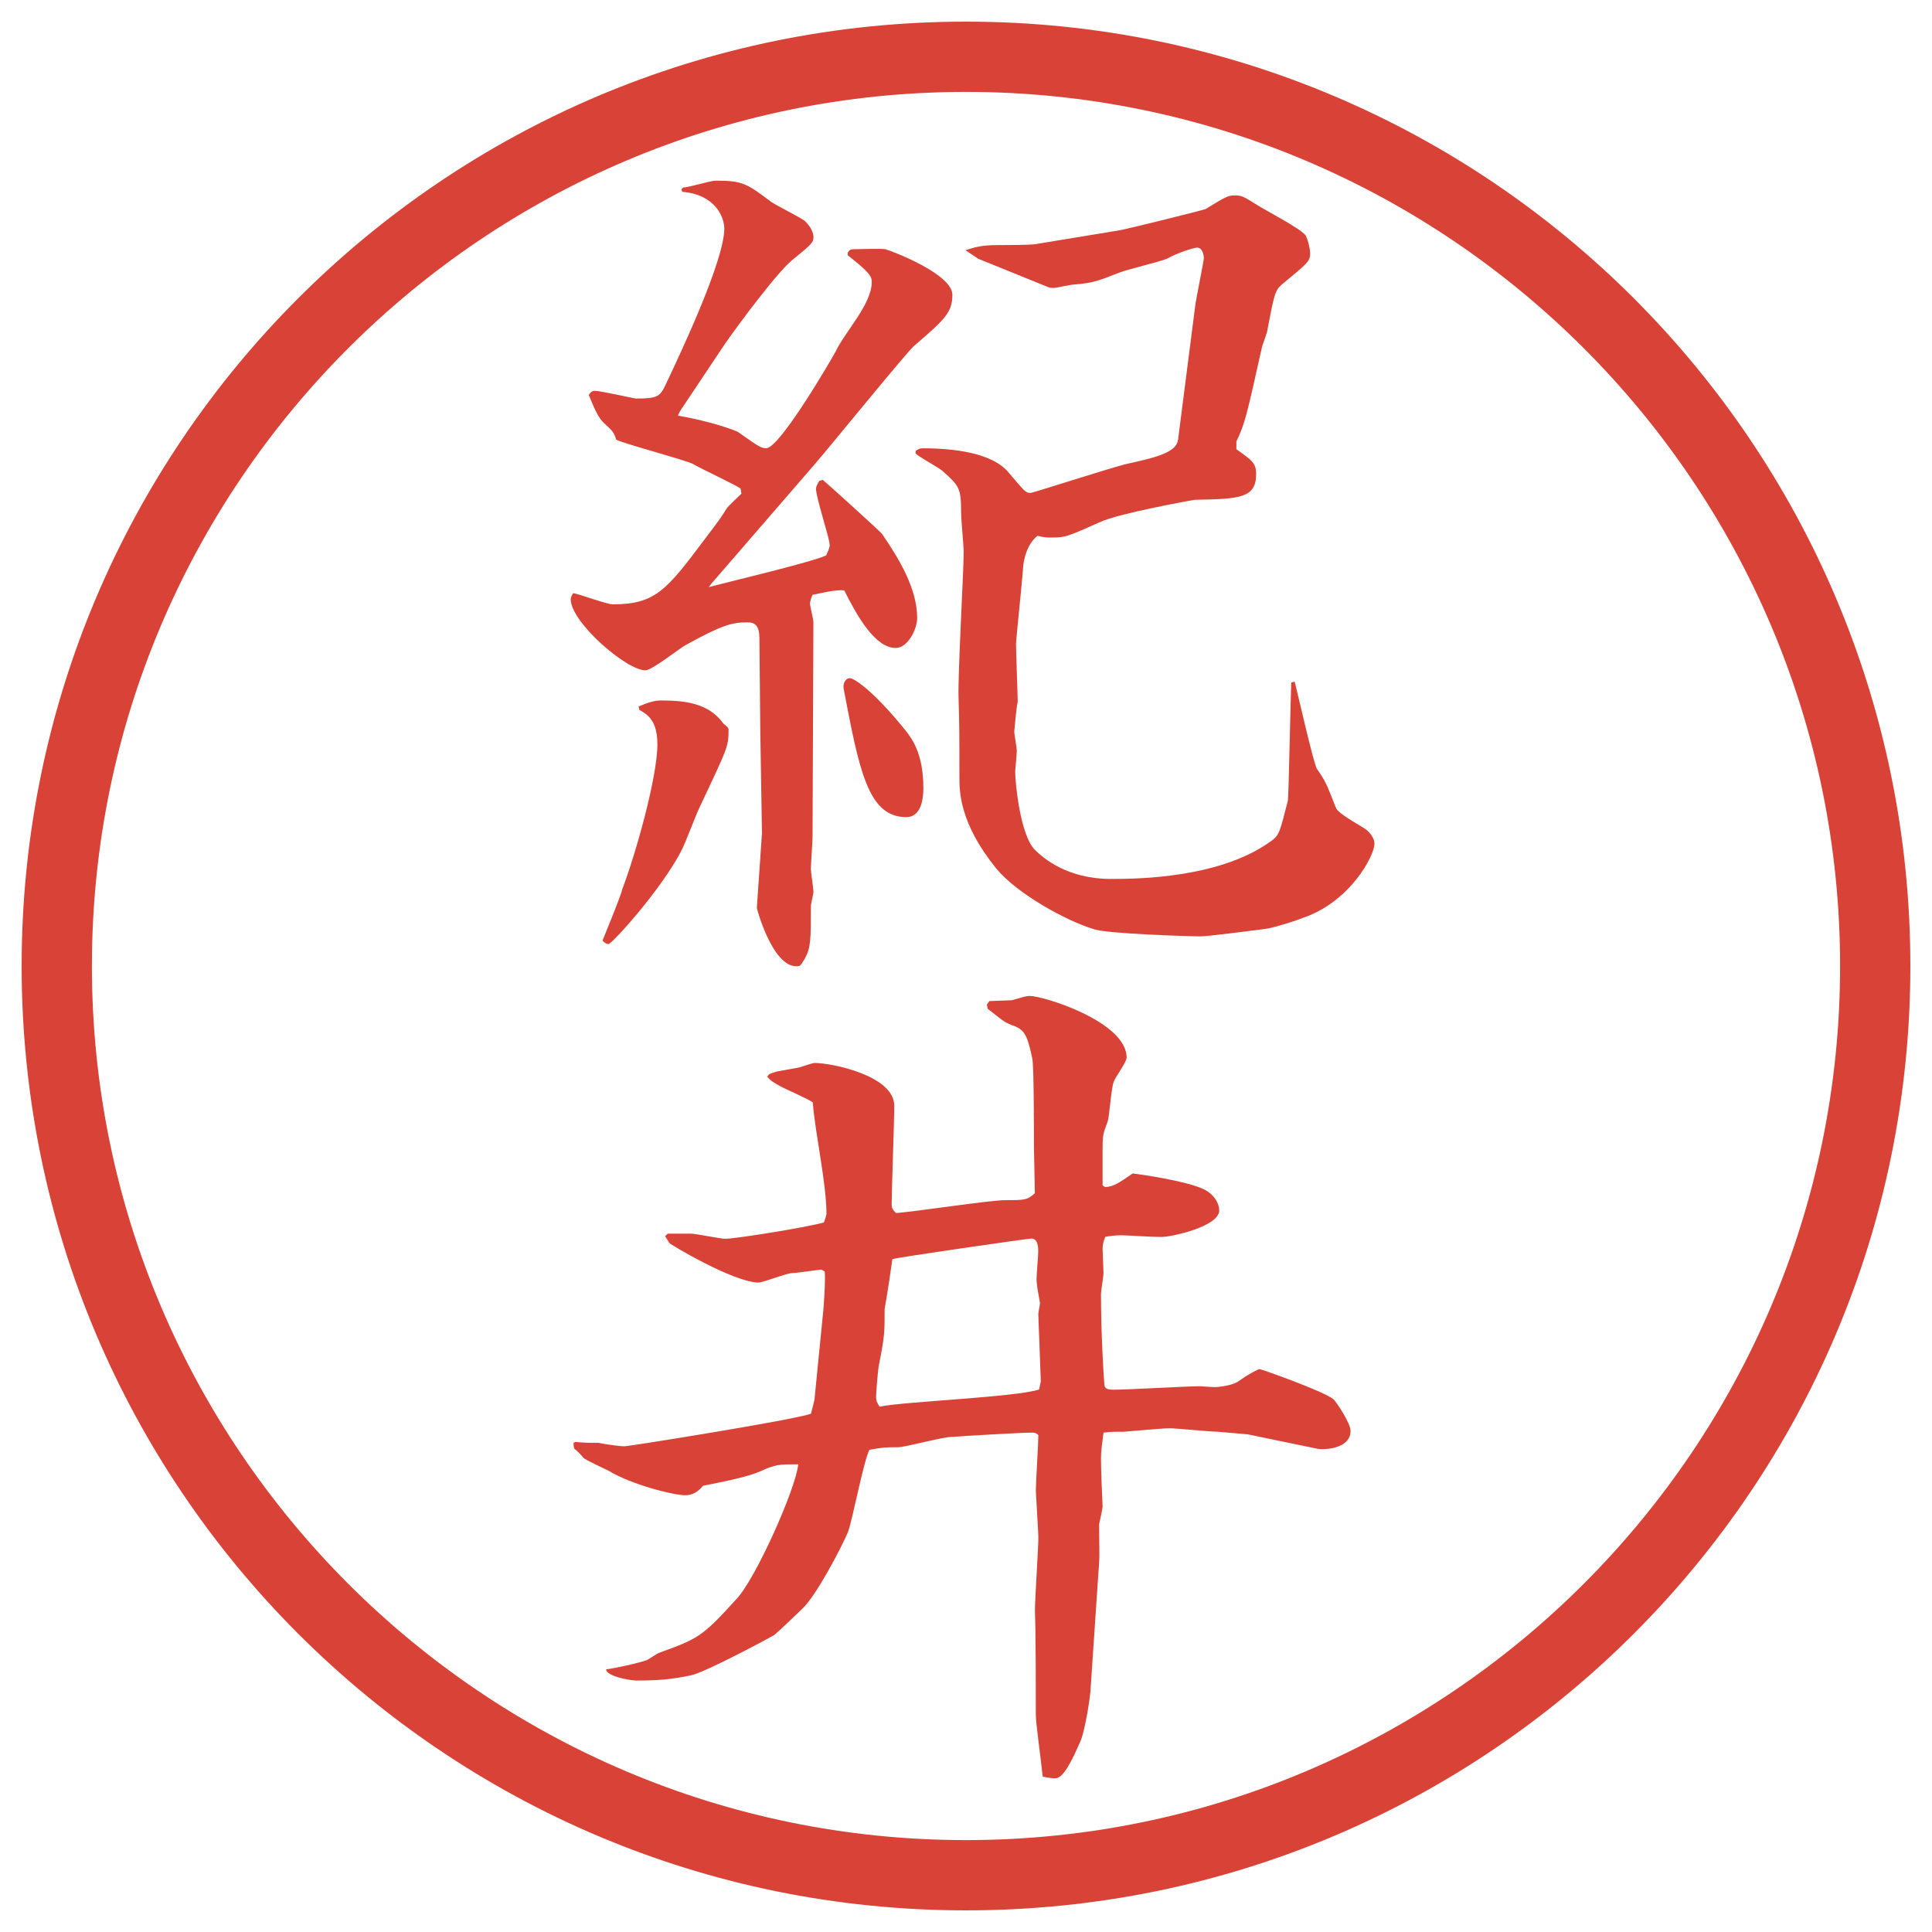 <?xml version="1.0" encoding="UTF-8"?>
<svg id="_レイヤー_1" data-name="レイヤー 1" xmlns="http://www.w3.org/2000/svg" version="1.1" viewBox="0 0 27.496 27.496">
  <g id="_楕円形_1" data-name="楕円形 1">
    <path d="M13.748,1.308c6.859,0,12.44,5.581,12.44,12.44s-5.581,12.44-12.44,12.44S1.308,20.607,1.308,13.748,6.889,1.308,13.748,1.308M13.748.308C6.325.308.308,6.325.308,13.748s6.017,13.44,13.44,13.44,13.44-6.017,13.44-13.44S21.171.308,13.748.308h0Z" fill="#d94236" stroke-width="0"/>
  </g>
  <g>
    <path d="M10.541,6.954c-.061-.049-.61-.305-.684-.354-.171-.073-.964-.281-1.086-.342-.037-.11-.049-.122-.183-.244-.073-.073-.122-.183-.208-.391.012-.024.037-.061.085-.061.085,0,.562.11.586.11.305,0,.342-.024.427-.208.244-.513.83-1.77.83-2.209,0-.171-.134-.488-.598-.525l-.012-.037.024-.024c.073,0,.391-.098.464-.098.378,0,.439.037.793.305.073.049.415.22.476.269.049.049.122.134.122.232,0,.073-.024.098-.293.317-.195.146-.781.928-.989,1.233l-.562.842c-.061.085-.061.098-.085.146.488.085.806.208.854.232.293.208.33.232.403.232.195,0,.952-1.306.989-1.379.134-.281.513-.671.513-.989,0-.085-.049-.146-.342-.378v-.037c.024-.037.037-.049.085-.049.061,0,.378-.012.452,0,.159.049.952.366.952.647,0,.256-.11.354-.549.732-.11.098-1.172,1.404-1.392,1.66l-1.489,1.721-.037.049c.269-.073,1.465-.354,1.672-.452.012-.037.049-.098.049-.146,0-.098-.195-.671-.195-.806,0-.024.024-.073.049-.11l.049-.012c.073.061.83.745.842.769.244.354.5.781.5,1.196,0,.159-.134.427-.305.427-.293,0-.549-.452-.732-.818-.11-.024-.427.061-.452.061-.012.024-.037.098-.037.122,0,.037.049.22.049.269,0,.476-.012,2.612-.012,3.04,0,.073-.024.403-.024.476,0,.037.037.281.037.317s-.037.171-.037.208c0,.476,0,.586-.085.745-.061.098-.061.11-.122.11-.342,0-.562-.818-.562-.83l.073-1.062-.024-1.465-.012-1.306c0-.183-.061-.232-.171-.232-.232,0-.378.049-.867.317-.098.049-.488.366-.586.366-.269,0-1.062-.684-1.062-1.013,0-.024.024-.073.037-.085.085.012.476.159.562.159.61,0,.769-.208,1.318-.94.195-.256.22-.293.305-.427.012-.024.171-.171.208-.208l-.012-.073ZM9.088,10.054c.146-.061.232-.085.317-.085.342,0,.684.037.891.33.012.012.073.049.073.085,0,.244-.012.256-.415,1.111-.049.098-.208.525-.256.61-.281.549-.989,1.331-1.038,1.331-.024,0-.049-.012-.085-.049.098-.244.269-.659.281-.732.183-.476.5-1.587.5-2.063,0-.342-.146-.427-.256-.488l-.012-.049ZM12.091,9.651c.073,0,.366.208.806.757.073.098.244.305.244.806,0,.11-.012.415-.244.415-.549,0-.671-.684-.891-1.831-.012-.085.037-.146.085-.146ZM13.031,6.417c.037-.024.061-.037.098-.037.439,0,1.001.061,1.233.354.22.256.232.281.305.281.037,0,1.16-.366,1.379-.415.452-.098.696-.171.72-.342l.244-1.904c.013-.11.123-.635.123-.684,0-.024-.013-.146-.098-.146-.037,0-.281.073-.428.159-.086.037-.586.159-.672.195-.342.134-.378.146-.646.171-.049,0-.256.049-.292.049-.024,0-.061,0-.109-.024l-.965-.391-.183-.122c.122-.037.208-.073.464-.073.121,0,.414,0,.524-.012l1.184-.195c.098-.012,1.172-.281,1.244-.305.281-.171.318-.195.416-.195s.121.012.316.134c.11.073.635.342.696.439.036.073.062.195.062.256,0,.11-.049.146-.403.439-.098.085-.11.146-.208.659,0,.024-.061.183-.072.22-.221.989-.244,1.099-.367,1.355v.11c.221.159.281.195.281.354,0,.342-.232.354-.867.366-.023,0-1.098.195-1.354.317-.439.195-.488.22-.67.22-.074,0-.123,0-.221-.024-.183.146-.207.427-.207.488-.012.171-.098.989-.098,1.05,0,.122.024.732.024.83-.013.012-.049.403-.049.415,0,.049.036.232.036.269,0,.073-.023.269-.023.305,0,.159.072.903.28,1.111.11.11.452.415,1.086.415.391,0,1.586-.012,2.307-.562.086-.073.098-.122.207-.549.013-.049.037-1.416.049-1.685l.049-.012c.049.195.27,1.172.318,1.245.121.171.134.208.268.549.025.085.379.269.439.317.11.098.11.183.11.195,0,.171-.342.818-1.001,1.05-.122.049-.391.134-.525.159-.085.012-.842.11-.939.11-.195,0-1.307-.037-1.514-.098-.415-.122-1.111-.513-1.403-.867-.525-.647-.525-1.099-.525-1.306,0-.623,0-.684-.012-1.123-.012-.33.073-1.794.073-2.087,0-.061-.037-.464-.037-.549,0-.354-.024-.378-.269-.598-.061-.049-.33-.195-.378-.244v-.037Z" fill="#d94236" stroke-width="0"/>
    <path d="M8.185,20.521c.122.013.195.013.33.013.122.024.293.049.378.049.061,0,2.429-.378,2.649-.464l.049-.195.122-1.232c.012-.11.037-.477.024-.599-.012,0-.037-.024-.049-.024-.037,0-.342.049-.415.049s-.415.135-.476.135c-.354,0-1.27-.55-1.27-.562-.024-.036-.037-.061-.061-.098l.037-.036h.33c.073,0,.415.073.488.073.146,0,1.135-.158,1.404-.232.012-.023.037-.109.037-.121,0-.439-.159-1.136-.195-1.588-.061-.049-.403-.195-.464-.231-.085-.049-.134-.073-.183-.134.024-.049.061-.049.134-.074.061-.012.281-.049.33-.061.037-.012.183-.061.208-.061.256,0,1.135.183,1.135.609,0,.232-.037,1.209-.037,1.404,0,.049.012.073.061.122.244-.013,1.331-.183,1.562-.183.269,0,.305,0,.415-.098l-.013-.66c0-.195,0-1.146-.023-1.257-.074-.342-.11-.415-.293-.476-.123-.049-.135-.073-.342-.232l-.012-.061.037-.049c.049,0,.281-.012.318-.012.183-.049.195-.061.256-.061.195,0,1.378.366,1.378.878,0,.062-.17.293-.183.342-.036.086-.062.488-.085.562-.049.146-.074.158-.074.365v.55l.037.024c.135-.012.195-.061.391-.195.184.024.757.109,1.001.22.159.073.231.208.231.306,0,.231-.684.378-.817.378-.183,0-.488-.024-.586-.024-.062,0-.183.012-.22.024-.024.062-.037.11-.037.171l.013.342c0,.049-.036.256-.036.293,0,.562.036,1.147.049,1.307.012.049.049.061.134.061.195,0,1.038-.049,1.221-.049.024,0,.171.012.208.012.072,0,.28-.023.365-.098.123-.085.257-.158.281-.158s.916.317,1.05.428c.049.049.244.342.244.451,0,.269-.403.269-.464.256l-1.001-.207c-.024,0-.403-.037-.427-.037-.11,0-.586-.049-.684-.049-.11,0-.623.049-.647.049-.159,0-.171,0-.293.013-.024.195-.036.269-.036.366,0,.146.012.451.023.684,0,.037-.049.244-.049.256,0,.379.013.428-.012.709l-.109,1.623c0,.086-.074.586-.146.757-.098.22-.232.524-.354.524-.013,0-.084,0-.182-.023-.037-.342-.098-.758-.098-.879,0-.342,0-1.148-.013-1.478,0-.171.049-.892.049-1.05,0-.049-.036-.646-.036-.659,0-.122.036-.684.036-.794-.036-.036-.062-.036-.085-.036-.184,0-1.001.049-1.16.062-.122,0-.647.146-.757.146-.171,0-.195,0-.403.036-.085.171-.244,1.013-.305,1.172-.098.231-.464.928-.659,1.099-.061.061-.33.317-.391.366-.037.024-.964.524-1.184.573-.293.062-.488.074-.781.074-.085,0-.427-.062-.427-.159.11-.013.452-.085.586-.134.024-.013.134-.086.159-.098.574-.208.623-.232,1.111-.77.269-.281.842-1.562.879-1.916-.281,0-.317,0-.537.098-.195.085-.513.146-.818.207-.073.086-.146.135-.256.135-.159,0-.757-.146-1.099-.354-.049-.024-.317-.146-.354-.183-.012-.025-.098-.11-.122-.123q-.012-.023-.012-.085l.024-.013ZM14.813,19.667l-.036-.965c0-.024.024-.135.024-.158-.024-.135-.049-.257-.049-.342,0-.062.024-.33.024-.391,0-.11-.024-.184-.098-.184-.049,0-1.917.269-1.978.293-.012.086-.061.439-.11.708,0,.342,0,.391-.085.817-.012.074-.037.379-.037.439,0,.049.012.074.049.135.354-.073,1.953-.135,2.271-.244l.023-.109Z" fill="#d94236" stroke-width="0"/>
  </g>
</svg>